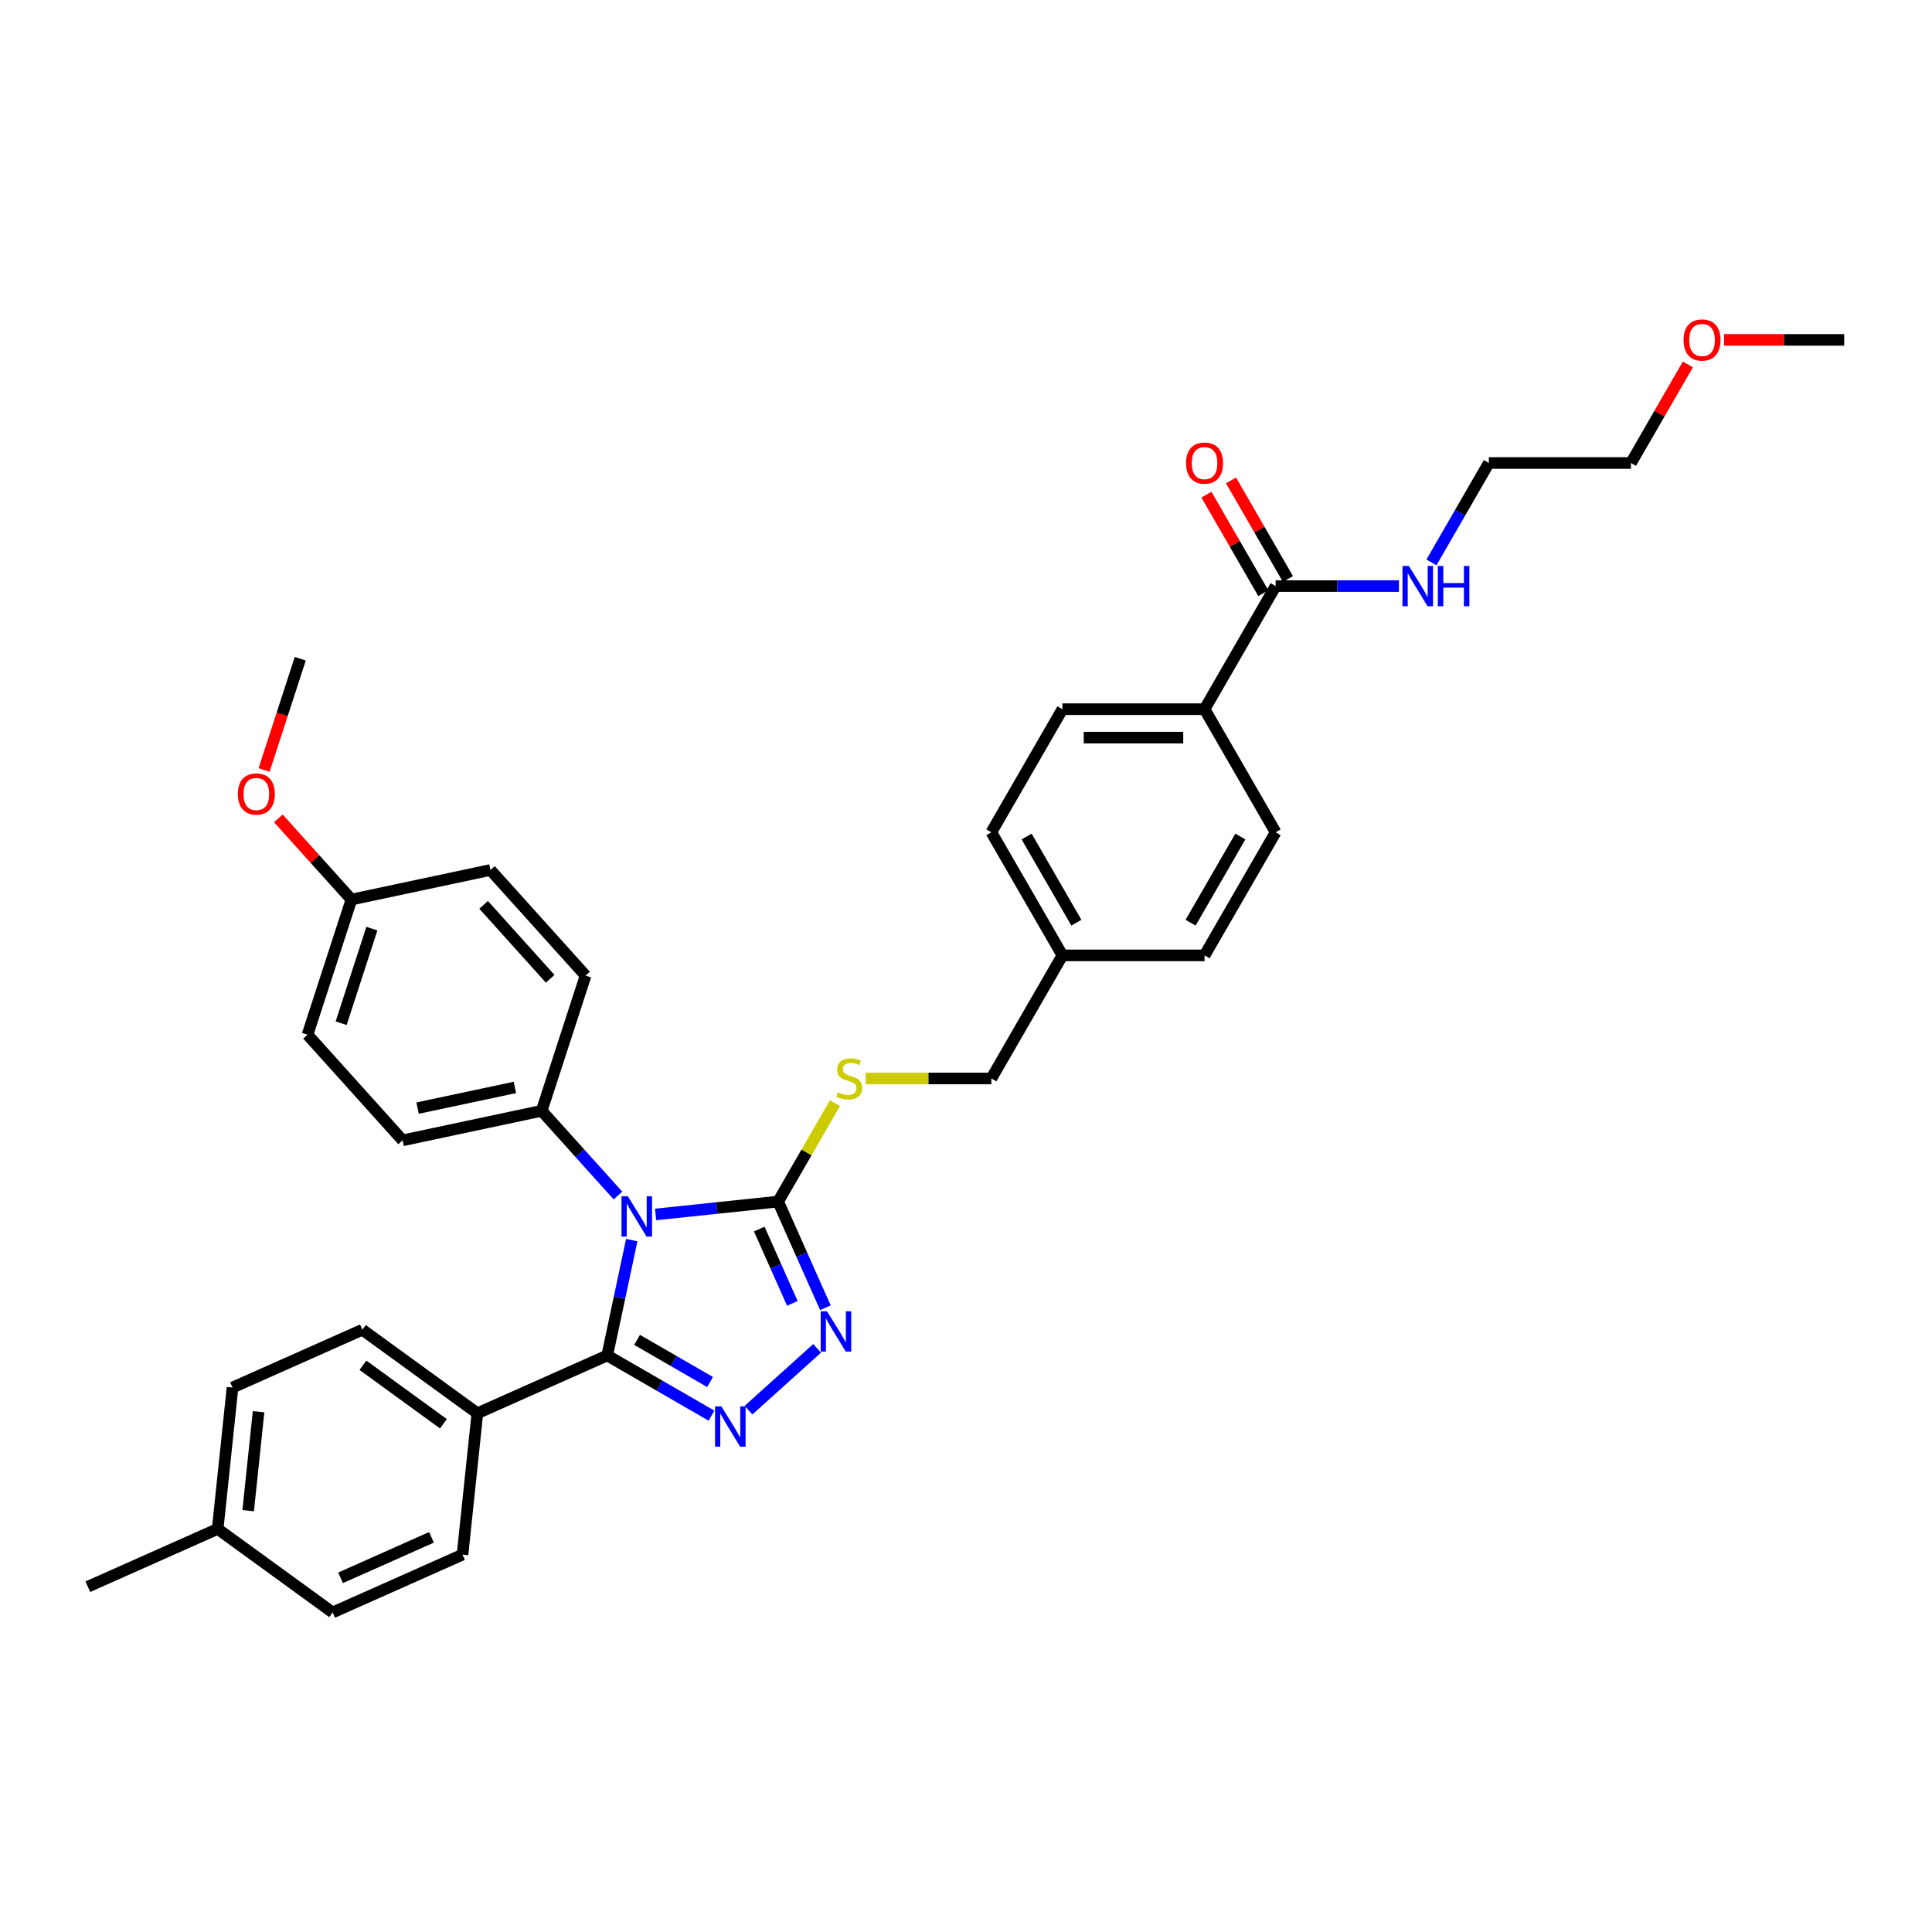 <?xml version='1.0' encoding='iso-8859-1'?>
<svg version='1.1' baseProfile='full'
              xmlns='http://www.w3.org/2000/svg'
                      xmlns:rdkit='http://www.rdkit.org/xml'
                      xmlns:xlink='http://www.w3.org/1999/xlink'
                  xml:space='preserve'
width='1000px' height='1000px' viewBox='0 0 1000 1000'>
<!-- END OF HEADER -->
<rect style='opacity:1.0;fill:#FFFFFF;stroke:none' width='1000' height='1000' x='0' y='0'> </rect>
<path class='bond-0' d='M 624.435,256.023 L 639.162,281.531' style='fill:none;fill-rule:evenodd;stroke:#FF0000;stroke-width:6px;stroke-linecap:butt;stroke-linejoin:miter;stroke-opacity:1' />
<path class='bond-0' d='M 639.162,281.531 L 653.889,307.039' style='fill:none;fill-rule:evenodd;stroke:#000000;stroke-width:6px;stroke-linecap:butt;stroke-linejoin:miter;stroke-opacity:1' />
<path class='bond-0' d='M 637.178,248.666 L 651.905,274.174' style='fill:none;fill-rule:evenodd;stroke:#FF0000;stroke-width:6px;stroke-linecap:butt;stroke-linejoin:miter;stroke-opacity:1' />
<path class='bond-0' d='M 651.905,274.174 L 666.632,299.682' style='fill:none;fill-rule:evenodd;stroke:#000000;stroke-width:6px;stroke-linecap:butt;stroke-linejoin:miter;stroke-opacity:1' />
<path class='bond-1' d='M 660.261,303.361 L 692.176,303.361' style='fill:none;fill-rule:evenodd;stroke:#000000;stroke-width:6px;stroke-linecap:butt;stroke-linejoin:miter;stroke-opacity:1' />
<path class='bond-1' d='M 692.176,303.361 L 724.091,303.361' style='fill:none;fill-rule:evenodd;stroke:#0000FF;stroke-width:6px;stroke-linecap:butt;stroke-linejoin:miter;stroke-opacity:1' />
<path class='bond-2' d='M 660.261,303.361 L 623.475,367.075' style='fill:none;fill-rule:evenodd;stroke:#000000;stroke-width:6px;stroke-linecap:butt;stroke-linejoin:miter;stroke-opacity:1' />
<path class='bond-3' d='M 873.643,188.63 L 858.916,214.138' style='fill:none;fill-rule:evenodd;stroke:#FF0000;stroke-width:6px;stroke-linecap:butt;stroke-linejoin:miter;stroke-opacity:1' />
<path class='bond-3' d='M 858.916,214.138 L 844.189,239.646' style='fill:none;fill-rule:evenodd;stroke:#000000;stroke-width:6px;stroke-linecap:butt;stroke-linejoin:miter;stroke-opacity:1' />
<path class='bond-4' d='M 892.378,175.932 L 923.462,175.932' style='fill:none;fill-rule:evenodd;stroke:#FF0000;stroke-width:6px;stroke-linecap:butt;stroke-linejoin:miter;stroke-opacity:1' />
<path class='bond-4' d='M 923.462,175.932 L 954.545,175.932' style='fill:none;fill-rule:evenodd;stroke:#000000;stroke-width:6px;stroke-linecap:butt;stroke-linejoin:miter;stroke-opacity:1' />
<path class='bond-5' d='M 740.908,291.104 L 755.763,265.375' style='fill:none;fill-rule:evenodd;stroke:#0000FF;stroke-width:6px;stroke-linecap:butt;stroke-linejoin:miter;stroke-opacity:1' />
<path class='bond-5' d='M 755.763,265.375 L 770.617,239.646' style='fill:none;fill-rule:evenodd;stroke:#000000;stroke-width:6px;stroke-linecap:butt;stroke-linejoin:miter;stroke-opacity:1' />
<path class='bond-6' d='M 770.617,239.646 L 844.189,239.646' style='fill:none;fill-rule:evenodd;stroke:#000000;stroke-width:6px;stroke-linecap:butt;stroke-linejoin:miter;stroke-opacity:1' />
<path class='bond-7' d='M 339.334,628.6 L 371.048,625.267' style='fill:none;fill-rule:evenodd;stroke:#0000FF;stroke-width:6px;stroke-linecap:butt;stroke-linejoin:miter;stroke-opacity:1' />
<path class='bond-7' d='M 371.048,625.267 L 402.762,621.933' style='fill:none;fill-rule:evenodd;stroke:#000000;stroke-width:6px;stroke-linecap:butt;stroke-linejoin:miter;stroke-opacity:1' />
<path class='bond-8' d='M 326.988,641.881 L 320.643,671.734' style='fill:none;fill-rule:evenodd;stroke:#0000FF;stroke-width:6px;stroke-linecap:butt;stroke-linejoin:miter;stroke-opacity:1' />
<path class='bond-8' d='M 320.643,671.734 L 314.297,701.587' style='fill:none;fill-rule:evenodd;stroke:#000000;stroke-width:6px;stroke-linecap:butt;stroke-linejoin:miter;stroke-opacity:1' />
<path class='bond-9' d='M 319.853,618.805 L 300.109,596.878' style='fill:none;fill-rule:evenodd;stroke:#0000FF;stroke-width:6px;stroke-linecap:butt;stroke-linejoin:miter;stroke-opacity:1' />
<path class='bond-9' d='M 300.109,596.878 L 280.365,574.95' style='fill:none;fill-rule:evenodd;stroke:#000000;stroke-width:6px;stroke-linecap:butt;stroke-linejoin:miter;stroke-opacity:1' />
<path class='bond-10' d='M 402.762,621.933 L 414.995,649.41' style='fill:none;fill-rule:evenodd;stroke:#000000;stroke-width:6px;stroke-linecap:butt;stroke-linejoin:miter;stroke-opacity:1' />
<path class='bond-10' d='M 414.995,649.41 L 427.228,676.887' style='fill:none;fill-rule:evenodd;stroke:#0000FF;stroke-width:6px;stroke-linecap:butt;stroke-linejoin:miter;stroke-opacity:1' />
<path class='bond-10' d='M 392.989,636.161 L 401.553,655.395' style='fill:none;fill-rule:evenodd;stroke:#000000;stroke-width:6px;stroke-linecap:butt;stroke-linejoin:miter;stroke-opacity:1' />
<path class='bond-10' d='M 401.553,655.395 L 410.116,674.629' style='fill:none;fill-rule:evenodd;stroke:#0000FF;stroke-width:6px;stroke-linecap:butt;stroke-linejoin:miter;stroke-opacity:1' />
<path class='bond-11' d='M 402.762,621.933 L 417.463,596.47' style='fill:none;fill-rule:evenodd;stroke:#000000;stroke-width:6px;stroke-linecap:butt;stroke-linejoin:miter;stroke-opacity:1' />
<path class='bond-11' d='M 417.463,596.47 L 432.165,571.006' style='fill:none;fill-rule:evenodd;stroke:#CCCC00;stroke-width:6px;stroke-linecap:butt;stroke-linejoin:miter;stroke-opacity:1' />
<path class='bond-12' d='M 422.945,697.915 L 387.425,729.897' style='fill:none;fill-rule:evenodd;stroke:#0000FF;stroke-width:6px;stroke-linecap:butt;stroke-linejoin:miter;stroke-opacity:1' />
<path class='bond-13' d='M 368.271,732.749 L 341.284,717.168' style='fill:none;fill-rule:evenodd;stroke:#0000FF;stroke-width:6px;stroke-linecap:butt;stroke-linejoin:miter;stroke-opacity:1' />
<path class='bond-13' d='M 341.284,717.168 L 314.297,701.587' style='fill:none;fill-rule:evenodd;stroke:#000000;stroke-width:6px;stroke-linecap:butt;stroke-linejoin:miter;stroke-opacity:1' />
<path class='bond-13' d='M 367.532,715.332 L 348.641,704.425' style='fill:none;fill-rule:evenodd;stroke:#0000FF;stroke-width:6px;stroke-linecap:butt;stroke-linejoin:miter;stroke-opacity:1' />
<path class='bond-13' d='M 348.641,704.425 L 329.75,693.519' style='fill:none;fill-rule:evenodd;stroke:#000000;stroke-width:6px;stroke-linecap:butt;stroke-linejoin:miter;stroke-opacity:1' />
<path class='bond-14' d='M 314.297,701.587 L 247.086,731.511' style='fill:none;fill-rule:evenodd;stroke:#000000;stroke-width:6px;stroke-linecap:butt;stroke-linejoin:miter;stroke-opacity:1' />
<path class='bond-15' d='M 448.067,558.219 L 480.592,558.219' style='fill:none;fill-rule:evenodd;stroke:#CCCC00;stroke-width:6px;stroke-linecap:butt;stroke-linejoin:miter;stroke-opacity:1' />
<path class='bond-15' d='M 480.592,558.219 L 513.118,558.219' style='fill:none;fill-rule:evenodd;stroke:#000000;stroke-width:6px;stroke-linecap:butt;stroke-linejoin:miter;stroke-opacity:1' />
<path class='bond-16' d='M 660.261,430.79 L 623.475,494.504' style='fill:none;fill-rule:evenodd;stroke:#000000;stroke-width:6px;stroke-linecap:butt;stroke-linejoin:miter;stroke-opacity:1' />
<path class='bond-16' d='M 642,432.99 L 616.25,477.59' style='fill:none;fill-rule:evenodd;stroke:#000000;stroke-width:6px;stroke-linecap:butt;stroke-linejoin:miter;stroke-opacity:1' />
<path class='bond-17' d='M 660.261,430.79 L 623.475,367.075' style='fill:none;fill-rule:evenodd;stroke:#000000;stroke-width:6px;stroke-linecap:butt;stroke-linejoin:miter;stroke-opacity:1' />
<path class='bond-18' d='M 513.118,558.219 L 549.904,494.504' style='fill:none;fill-rule:evenodd;stroke:#000000;stroke-width:6px;stroke-linecap:butt;stroke-linejoin:miter;stroke-opacity:1' />
<path class='bond-19' d='M 623.475,494.504 L 549.904,494.504' style='fill:none;fill-rule:evenodd;stroke:#000000;stroke-width:6px;stroke-linecap:butt;stroke-linejoin:miter;stroke-opacity:1' />
<path class='bond-20' d='M 549.904,494.504 L 513.118,430.79' style='fill:none;fill-rule:evenodd;stroke:#000000;stroke-width:6px;stroke-linecap:butt;stroke-linejoin:miter;stroke-opacity:1' />
<path class='bond-20' d='M 557.129,477.59 L 531.379,432.99' style='fill:none;fill-rule:evenodd;stroke:#000000;stroke-width:6px;stroke-linecap:butt;stroke-linejoin:miter;stroke-opacity:1' />
<path class='bond-21' d='M 159.172,535.572 L 181.907,465.602' style='fill:none;fill-rule:evenodd;stroke:#000000;stroke-width:6px;stroke-linecap:butt;stroke-linejoin:miter;stroke-opacity:1' />
<path class='bond-21' d='M 176.577,529.623 L 192.491,480.644' style='fill:none;fill-rule:evenodd;stroke:#000000;stroke-width:6px;stroke-linecap:butt;stroke-linejoin:miter;stroke-opacity:1' />
<path class='bond-22' d='M 159.172,535.572 L 208.401,590.246' style='fill:none;fill-rule:evenodd;stroke:#000000;stroke-width:6px;stroke-linecap:butt;stroke-linejoin:miter;stroke-opacity:1' />
<path class='bond-23' d='M 181.907,465.602 L 253.871,450.305' style='fill:none;fill-rule:evenodd;stroke:#000000;stroke-width:6px;stroke-linecap:butt;stroke-linejoin:miter;stroke-opacity:1' />
<path class='bond-24' d='M 181.907,465.602 L 162.995,444.597' style='fill:none;fill-rule:evenodd;stroke:#000000;stroke-width:6px;stroke-linecap:butt;stroke-linejoin:miter;stroke-opacity:1' />
<path class='bond-24' d='M 162.995,444.597 L 144.082,423.592' style='fill:none;fill-rule:evenodd;stroke:#FF0000;stroke-width:6px;stroke-linecap:butt;stroke-linejoin:miter;stroke-opacity:1' />
<path class='bond-25' d='M 247.086,731.511 L 187.566,688.267' style='fill:none;fill-rule:evenodd;stroke:#000000;stroke-width:6px;stroke-linecap:butt;stroke-linejoin:miter;stroke-opacity:1' />
<path class='bond-25' d='M 229.51,736.929 L 187.845,706.658' style='fill:none;fill-rule:evenodd;stroke:#000000;stroke-width:6px;stroke-linecap:butt;stroke-linejoin:miter;stroke-opacity:1' />
<path class='bond-26' d='M 247.086,731.511 L 239.396,804.679' style='fill:none;fill-rule:evenodd;stroke:#000000;stroke-width:6px;stroke-linecap:butt;stroke-linejoin:miter;stroke-opacity:1' />
<path class='bond-27' d='M 187.566,688.267 L 120.355,718.191' style='fill:none;fill-rule:evenodd;stroke:#000000;stroke-width:6px;stroke-linecap:butt;stroke-linejoin:miter;stroke-opacity:1' />
<path class='bond-28' d='M 239.396,804.679 L 172.186,834.604' style='fill:none;fill-rule:evenodd;stroke:#000000;stroke-width:6px;stroke-linecap:butt;stroke-linejoin:miter;stroke-opacity:1' />
<path class='bond-28' d='M 223.33,795.726 L 176.282,816.673' style='fill:none;fill-rule:evenodd;stroke:#000000;stroke-width:6px;stroke-linecap:butt;stroke-linejoin:miter;stroke-opacity:1' />
<path class='bond-29' d='M 172.186,834.604 L 112.665,791.36' style='fill:none;fill-rule:evenodd;stroke:#000000;stroke-width:6px;stroke-linecap:butt;stroke-linejoin:miter;stroke-opacity:1' />
<path class='bond-30' d='M 120.355,718.191 L 112.665,791.36' style='fill:none;fill-rule:evenodd;stroke:#000000;stroke-width:6px;stroke-linecap:butt;stroke-linejoin:miter;stroke-opacity:1' />
<path class='bond-30' d='M 133.836,730.705 L 128.452,781.922' style='fill:none;fill-rule:evenodd;stroke:#000000;stroke-width:6px;stroke-linecap:butt;stroke-linejoin:miter;stroke-opacity:1' />
<path class='bond-31' d='M 112.665,791.36 L 45.455,821.284' style='fill:none;fill-rule:evenodd;stroke:#000000;stroke-width:6px;stroke-linecap:butt;stroke-linejoin:miter;stroke-opacity:1' />
<path class='bond-32' d='M 253.871,450.305 L 303.099,504.979' style='fill:none;fill-rule:evenodd;stroke:#000000;stroke-width:6px;stroke-linecap:butt;stroke-linejoin:miter;stroke-opacity:1' />
<path class='bond-32' d='M 250.32,468.352 L 284.78,506.624' style='fill:none;fill-rule:evenodd;stroke:#000000;stroke-width:6px;stroke-linecap:butt;stroke-linejoin:miter;stroke-opacity:1' />
<path class='bond-33' d='M 303.099,504.979 L 280.365,574.95' style='fill:none;fill-rule:evenodd;stroke:#000000;stroke-width:6px;stroke-linecap:butt;stroke-linejoin:miter;stroke-opacity:1' />
<path class='bond-34' d='M 280.365,574.95 L 208.401,590.246' style='fill:none;fill-rule:evenodd;stroke:#000000;stroke-width:6px;stroke-linecap:butt;stroke-linejoin:miter;stroke-opacity:1' />
<path class='bond-34' d='M 266.511,562.851 L 216.136,573.559' style='fill:none;fill-rule:evenodd;stroke:#000000;stroke-width:6px;stroke-linecap:butt;stroke-linejoin:miter;stroke-opacity:1' />
<path class='bond-35' d='M 136.699,398.553 L 146.056,369.755' style='fill:none;fill-rule:evenodd;stroke:#FF0000;stroke-width:6px;stroke-linecap:butt;stroke-linejoin:miter;stroke-opacity:1' />
<path class='bond-35' d='M 146.056,369.755 L 155.413,340.957' style='fill:none;fill-rule:evenodd;stroke:#000000;stroke-width:6px;stroke-linecap:butt;stroke-linejoin:miter;stroke-opacity:1' />
<path class='bond-36' d='M 513.118,430.79 L 549.904,367.075' style='fill:none;fill-rule:evenodd;stroke:#000000;stroke-width:6px;stroke-linecap:butt;stroke-linejoin:miter;stroke-opacity:1' />
<path class='bond-37' d='M 549.904,367.075 L 623.475,367.075' style='fill:none;fill-rule:evenodd;stroke:#000000;stroke-width:6px;stroke-linecap:butt;stroke-linejoin:miter;stroke-opacity:1' />
<path class='bond-37' d='M 560.94,381.79 L 612.439,381.79' style='fill:none;fill-rule:evenodd;stroke:#000000;stroke-width:6px;stroke-linecap:butt;stroke-linejoin:miter;stroke-opacity:1' />
<path  class='atom-0' d='M 613.911 239.705
Q 613.911 234.702, 616.383 231.907
Q 618.855 229.111, 623.475 229.111
Q 628.095 229.111, 630.567 231.907
Q 633.039 234.702, 633.039 239.705
Q 633.039 244.767, 630.538 247.651
Q 628.037 250.505, 623.475 250.505
Q 618.884 250.505, 616.383 247.651
Q 613.911 244.796, 613.911 239.705
M 623.475 248.151
Q 626.653 248.151, 628.36 246.032
Q 630.097 243.884, 630.097 239.705
Q 630.097 235.615, 628.36 233.555
Q 626.653 231.465, 623.475 231.465
Q 620.297 231.465, 618.561 233.525
Q 616.854 235.585, 616.854 239.705
Q 616.854 243.913, 618.561 246.032
Q 620.297 248.151, 623.475 248.151
' fill='#FF0000'/>
<path  class='atom-2' d='M 871.41 175.991
Q 871.41 170.988, 873.882 168.192
Q 876.354 165.396, 880.974 165.396
Q 885.595 165.396, 888.067 168.192
Q 890.539 170.988, 890.539 175.991
Q 890.539 181.052, 888.037 183.936
Q 885.536 186.791, 880.974 186.791
Q 876.383 186.791, 873.882 183.936
Q 871.41 181.082, 871.41 175.991
M 880.974 184.437
Q 884.153 184.437, 885.859 182.318
Q 887.596 180.17, 887.596 175.991
Q 887.596 171.9, 885.859 169.84
Q 884.153 167.751, 880.974 167.751
Q 877.796 167.751, 876.06 169.811
Q 874.353 171.871, 874.353 175.991
Q 874.353 180.199, 876.06 182.318
Q 877.796 184.437, 880.974 184.437
' fill='#FF0000'/>
<path  class='atom-3' d='M 729.226 292.943
L 736.054 303.979
Q 736.731 305.068, 737.819 307.039
Q 738.908 309.011, 738.967 309.129
L 738.967 292.943
L 741.733 292.943
L 741.733 313.779
L 738.879 313.779
L 731.551 301.713
Q 730.698 300.3, 729.785 298.682
Q 728.903 297.063, 728.638 296.563
L 728.638 313.779
L 725.93 313.779
L 725.93 292.943
L 729.226 292.943
' fill='#0000FF'/>
<path  class='atom-3' d='M 744.235 292.943
L 747.06 292.943
L 747.06 301.801
L 757.713 301.801
L 757.713 292.943
L 760.538 292.943
L 760.538 313.779
L 757.713 313.779
L 757.713 304.155
L 747.06 304.155
L 747.06 313.779
L 744.235 313.779
L 744.235 292.943
' fill='#0000FF'/>
<path  class='atom-5' d='M 324.988 619.206
L 331.815 630.242
Q 332.492 631.331, 333.581 633.302
Q 334.67 635.274, 334.729 635.392
L 334.729 619.206
L 337.495 619.206
L 337.495 640.041
L 334.64 640.041
L 327.313 627.976
Q 326.459 626.563, 325.547 624.945
Q 324.664 623.326, 324.399 622.826
L 324.399 640.041
L 321.692 640.041
L 321.692 619.206
L 324.988 619.206
' fill='#0000FF'/>
<path  class='atom-7' d='M 428.08 678.726
L 434.907 689.762
Q 435.584 690.851, 436.673 692.823
Q 437.762 694.794, 437.821 694.912
L 437.821 678.726
L 440.587 678.726
L 440.587 699.562
L 437.733 699.562
L 430.405 687.496
Q 429.551 686.084, 428.639 684.465
Q 427.756 682.846, 427.491 682.346
L 427.491 699.562
L 424.784 699.562
L 424.784 678.726
L 428.08 678.726
' fill='#0000FF'/>
<path  class='atom-8' d='M 373.406 727.955
L 380.233 738.991
Q 380.91 740.08, 381.999 742.051
Q 383.088 744.023, 383.147 744.141
L 383.147 727.955
L 385.913 727.955
L 385.913 748.79
L 383.059 748.79
L 375.731 736.725
Q 374.877 735.312, 373.965 733.694
Q 373.082 732.075, 372.817 731.575
L 372.817 748.79
L 370.11 748.79
L 370.11 727.955
L 373.406 727.955
' fill='#0000FF'/>
<path  class='atom-10' d='M 433.661 565.37
Q 433.897 565.458, 434.868 565.87
Q 435.839 566.282, 436.899 566.547
Q 437.987 566.783, 439.047 566.783
Q 441.019 566.783, 442.166 565.841
Q 443.314 564.87, 443.314 563.192
Q 443.314 562.045, 442.725 561.338
Q 442.166 560.632, 441.283 560.249
Q 440.401 559.867, 438.929 559.426
Q 437.075 558.866, 435.957 558.337
Q 434.868 557.807, 434.073 556.689
Q 433.308 555.57, 433.308 553.687
Q 433.308 551.068, 435.074 549.449
Q 436.869 547.831, 440.401 547.831
Q 442.814 547.831, 445.551 548.978
L 444.874 551.244
Q 442.372 550.214, 440.489 550.214
Q 438.458 550.214, 437.34 551.068
Q 436.222 551.892, 436.251 553.334
Q 436.251 554.452, 436.81 555.129
Q 437.399 555.806, 438.223 556.188
Q 439.076 556.571, 440.489 557.012
Q 442.372 557.601, 443.491 558.19
Q 444.609 558.778, 445.403 559.985
Q 446.227 561.162, 446.227 563.192
Q 446.227 566.076, 444.285 567.636
Q 442.372 569.166, 439.165 569.166
Q 437.311 569.166, 435.898 568.754
Q 434.515 568.372, 432.867 567.695
L 433.661 565.37
' fill='#CCCC00'/>
<path  class='atom-28' d='M 123.114 410.986
Q 123.114 405.984, 125.586 403.188
Q 128.058 400.392, 132.678 400.392
Q 137.299 400.392, 139.771 403.188
Q 142.243 405.984, 142.243 410.986
Q 142.243 416.048, 139.741 418.932
Q 137.24 421.787, 132.678 421.787
Q 128.088 421.787, 125.586 418.932
Q 123.114 416.078, 123.114 410.986
M 132.678 419.432
Q 135.857 419.432, 137.564 417.314
Q 139.3 415.165, 139.3 410.986
Q 139.3 406.896, 137.564 404.836
Q 135.857 402.746, 132.678 402.746
Q 129.5 402.746, 127.764 404.806
Q 126.057 406.866, 126.057 410.986
Q 126.057 415.195, 127.764 417.314
Q 129.5 419.432, 132.678 419.432
' fill='#FF0000'/>
</svg>
